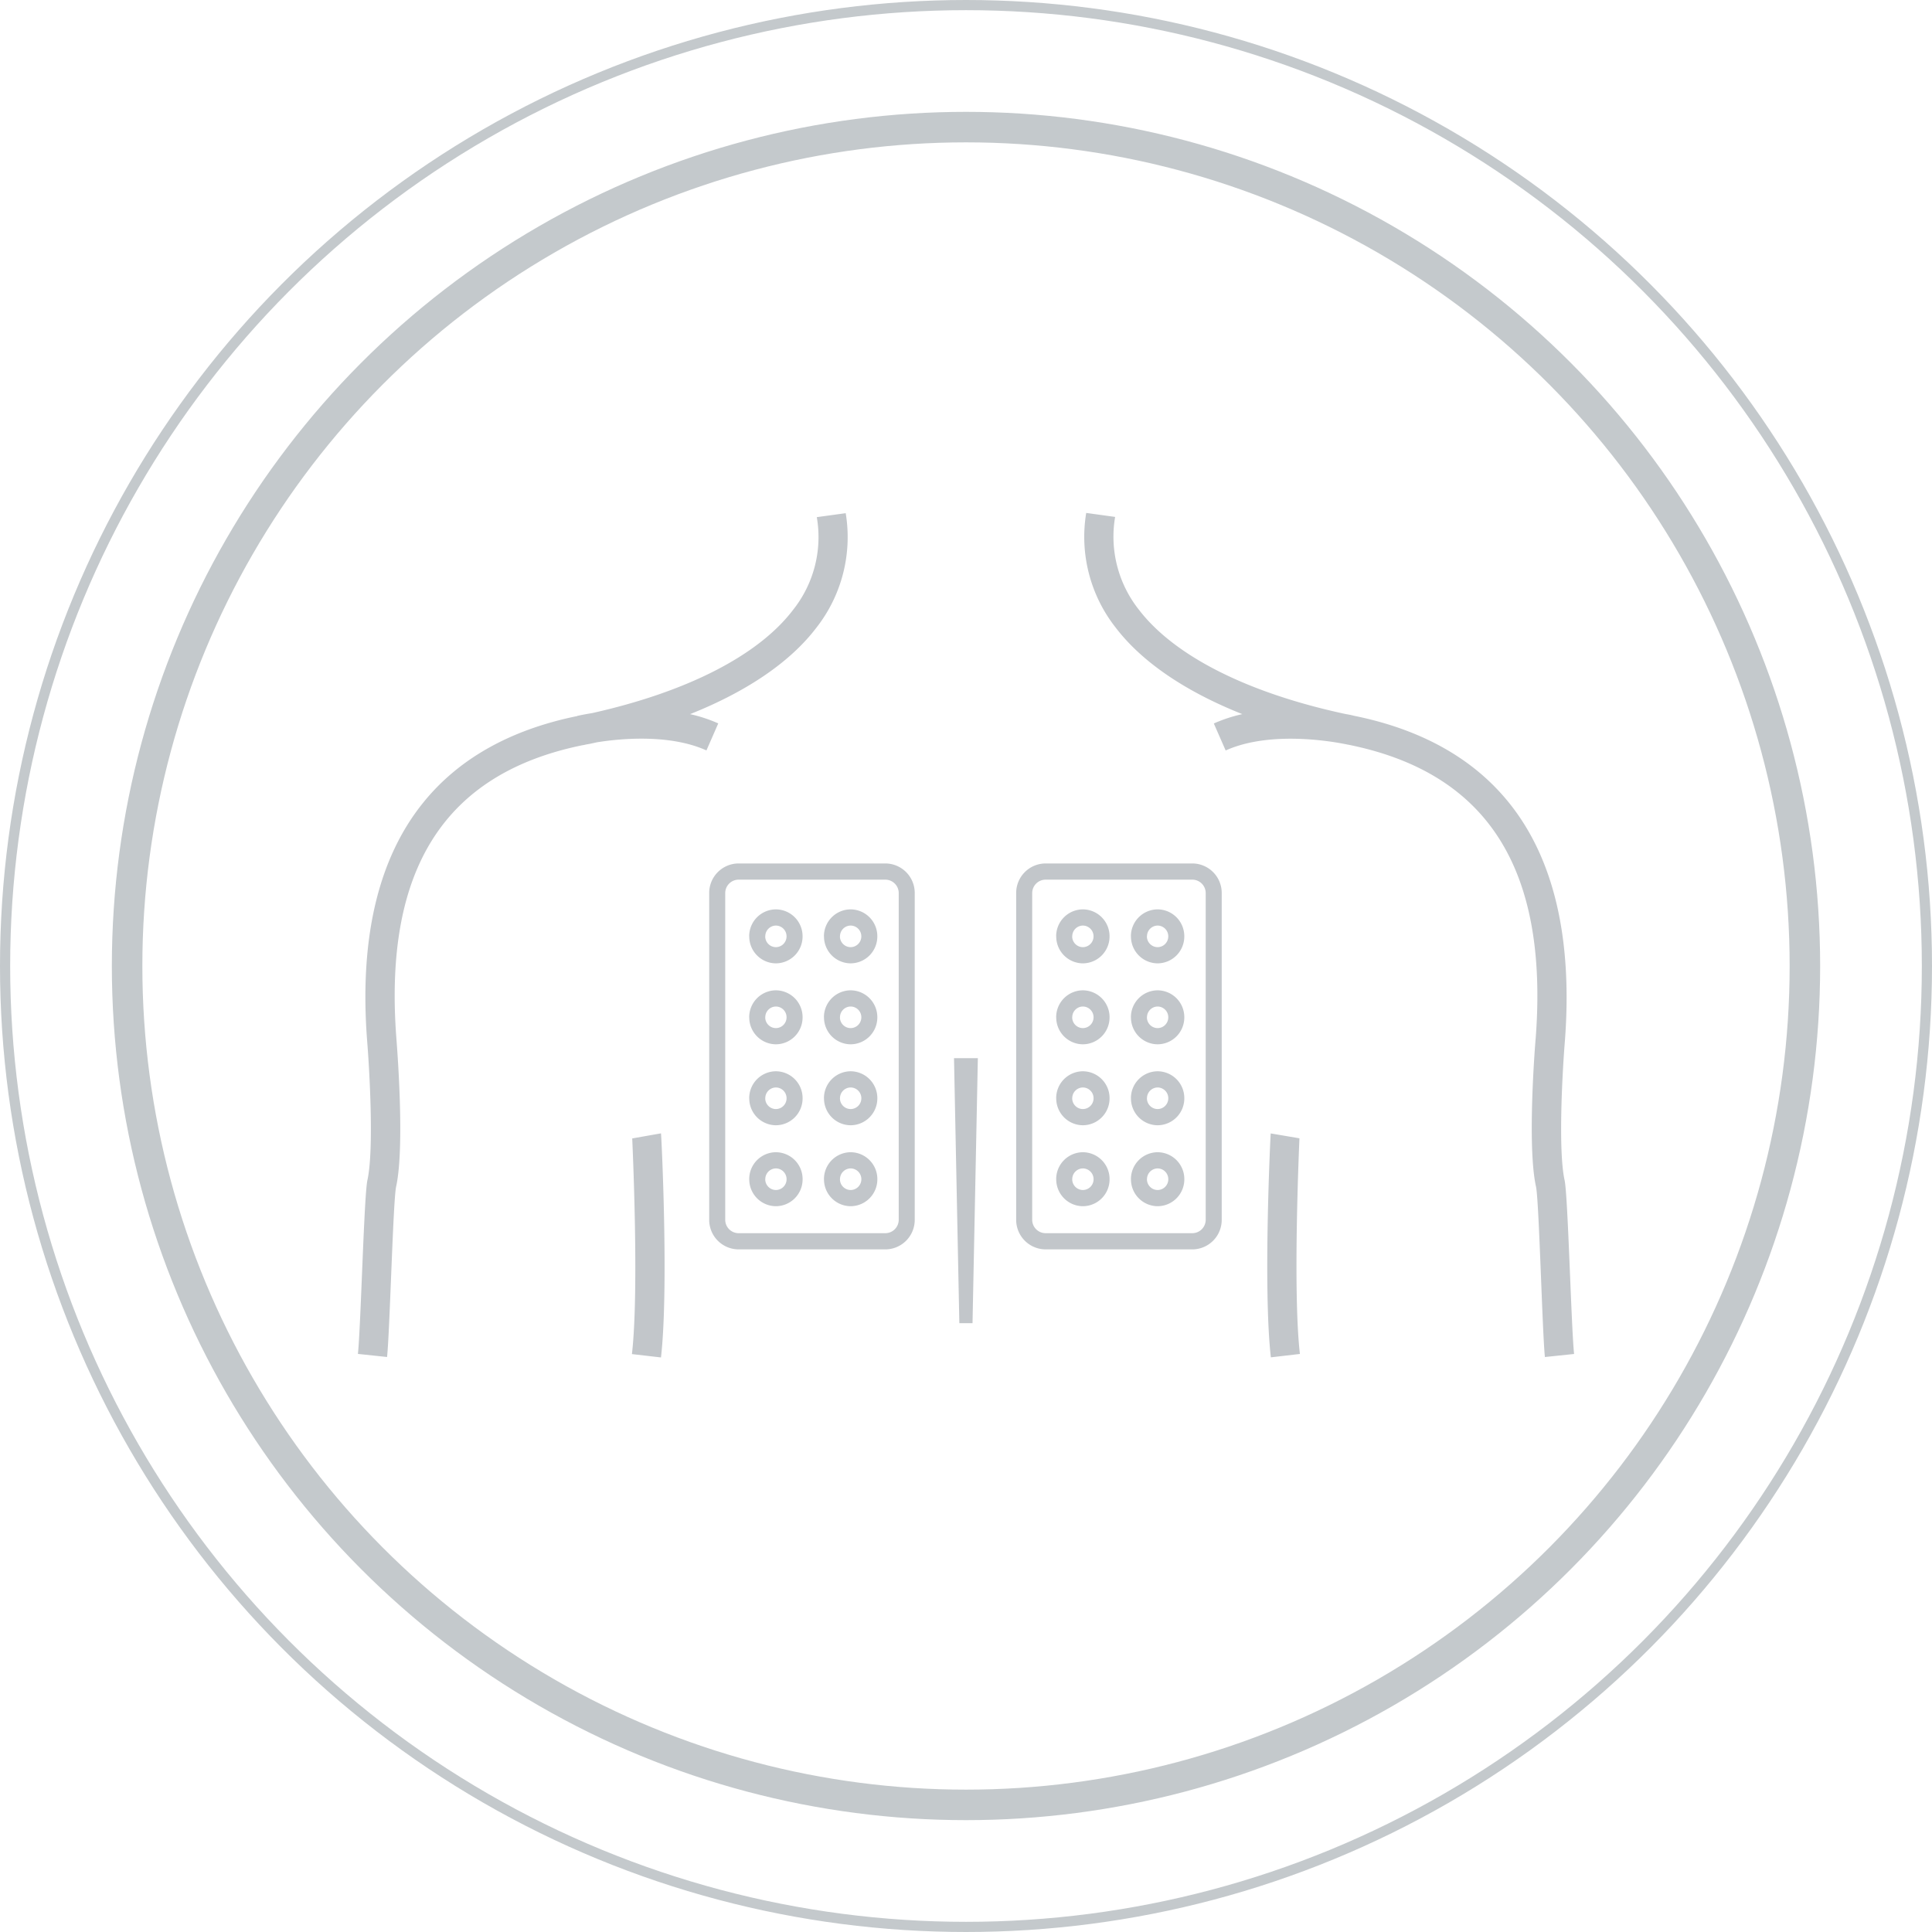 <?xml version="1.0" encoding="UTF-8"?>
<svg xmlns="http://www.w3.org/2000/svg" xmlns:xlink="http://www.w3.org/1999/xlink" width="190" height="190" viewBox="0 0 190 190">
  <defs>
    <clipPath id="clip-Test_Parche">
      <rect width="190" height="190"></rect>
    </clipPath>
  </defs>
  <g id="Test_Parche" clip-path="url(#clip-Test_Parche)">
    <g id="Grupo_580" data-name="Grupo 580" transform="translate(-1545 -883)">
      <g id="Elipse_863" data-name="Elipse 863" transform="translate(1556 894)" fill="none" stroke="#c4c9cc" stroke-width="3">
        <circle cx="84" cy="84" r="84" stroke="none"></circle>
        <circle cx="84" cy="84" r="82.5" fill="none"></circle>
      </g>
      <g id="Elipse_864" data-name="Elipse 864" transform="translate(1545 883)" fill="none" stroke="#c4c9cc" stroke-width="1">
        <circle cx="95" cy="95" r="95" stroke="none"></circle>
        <circle cx="95" cy="95" r="94.5" fill="none"></circle>
      </g>
    </g>
    <path id="Unión_248" data-name="Unión 248" d="M-12147.053,86.73c.733-6.314.029-21.166.029-21.208l2.828-.5c.045.191.774,15.319,0,22.038Zm62.82-21.7,2.827.479c0,.043-.687,14.925.046,21.208l-2.857.333C-12084.991,80.327-12084.259,65.214-12084.232,65.026Zm26.088,5.223c-.891-4.035-.073-14.133-.03-14.569,1.276-16.675-4.737-26.124-18.417-28.882l-.028-.006,0,.006c-.085-.014-7.147-1.638-12.043.567l-1.164-2.656a14.742,14.742,0,0,1,2.8-.92c-5.574-2.214-9.86-5.118-12.434-8.486a14.429,14.429,0,0,1-2.916-11.3l2.843.393a11.566,11.566,0,0,0,2.34,9.127c3.491,4.556,10.709,8.2,20.343,10.261.257.043.487.085.716.145l.116.028c6.605,1.336,11.729,4.209,15.219,8.548,4.422,5.485,6.258,13.367,5.5,23.408-.231,2.8-.69,10.725-.031,13.714.33,1.5.648,14.347.933,17.088l-2.87.3C-12057.53,84.419-12057.843,71.628-12058.145,70.249ZM-12174,86.713c.288-2.741.6-15.592.934-17.088.66-2.989.2-10.9-.027-13.7-.776-10.041,1.074-17.923,5.5-23.408,3.478-4.325,8.578-7.192,15.164-8.534l0-.014c.082-.017.614-.14,1.46-.276,9.348-2.089,16.356-5.676,19.757-10.144a11.5,11.5,0,0,0,2.34-9.127l2.843-.39a14.442,14.442,0,0,1-2.913,11.3c-2.565,3.359-6.832,6.249-12.392,8.463a14.422,14.422,0,0,1,2.771.912l-1.162,2.656c-3.643-1.641-8.492-1.163-10.765-.8-.23.051-.46.1-.693.151l-.084.014c-.158.028-.33.057-.5.1l-.173.028c-13.581,2.787-19.553,12.233-18.275,28.851.028.422.86,10.537-.028,14.555-.3,1.365-.618,14.173-.891,16.755Zm59.146-3.023-.524-26.064h2.344l-.524,26.064Zm8.477-7.258a2.905,2.905,0,0,1-2.888-2.921V41.4a2.905,2.905,0,0,1,2.888-2.921h14.438a2.9,2.9,0,0,1,2.888,2.921V73.512a2.9,2.9,0,0,1-2.888,2.921Zm-1.312-35.028V73.512a1.322,1.322,0,0,0,1.312,1.328h14.438a1.323,1.323,0,0,0,1.314-1.328V41.4a1.323,1.323,0,0,0-1.314-1.328h-14.437A1.322,1.322,0,0,0-12107.688,41.4Zm-28.878,35.028a2.9,2.9,0,0,1-2.887-2.921V41.4a2.9,2.9,0,0,1,2.887-2.921h14.438a2.9,2.9,0,0,1,2.888,2.921V73.512a2.9,2.9,0,0,1-2.888,2.921Zm-1.311-35.028V73.512a1.321,1.321,0,0,0,1.311,1.328h14.438a1.323,1.323,0,0,0,1.314-1.328V41.4a1.323,1.323,0,0,0-1.314-1.328h-14.438A1.321,1.321,0,0,0-12137.877,41.4Zm39.9,28.13a2.64,2.64,0,0,1,2.625-2.656,2.64,2.64,0,0,1,2.625,2.656,2.64,2.64,0,0,1-2.625,2.653A2.64,2.64,0,0,1-12097.976,69.534Zm1.573,0a1.058,1.058,0,0,0,1.052,1.06,1.056,1.056,0,0,0,1.049-1.06,1.057,1.057,0,0,0-1.049-1.063A1.059,1.059,0,0,0-12096.4,69.534Zm-8.924,0a2.64,2.64,0,0,1,2.625-2.656,2.64,2.64,0,0,1,2.625,2.656,2.64,2.64,0,0,1-2.625,2.653A2.64,2.64,0,0,1-12105.326,69.534Zm1.576,0a1.056,1.056,0,0,0,1.049,1.06,1.058,1.058,0,0,0,1.052-1.06,1.059,1.059,0,0,0-1.052-1.063A1.057,1.057,0,0,0-12103.75,69.534Zm-24.414,0a2.64,2.64,0,0,1,2.625-2.656,2.64,2.64,0,0,1,2.625,2.656,2.64,2.64,0,0,1-2.625,2.653A2.639,2.639,0,0,1-12128.164,69.534Zm1.573,0a1.057,1.057,0,0,0,1.052,1.06,1.058,1.058,0,0,0,1.052-1.06,1.059,1.059,0,0,0-1.052-1.063A1.057,1.057,0,0,0-12126.591,69.534Zm-8.924,0a2.64,2.64,0,0,1,2.625-2.656,2.64,2.64,0,0,1,2.625,2.656,2.64,2.64,0,0,1-2.625,2.653A2.64,2.64,0,0,1-12135.515,69.534Zm1.576,0a1.056,1.056,0,0,0,1.049,1.06,1.056,1.056,0,0,0,1.049-1.06,1.057,1.057,0,0,0-1.049-1.063A1.057,1.057,0,0,0-12133.938,69.534Zm35.963-7.961a2.64,2.64,0,0,1,2.625-2.656,2.64,2.64,0,0,1,2.625,2.656,2.64,2.64,0,0,1-2.625,2.653A2.64,2.64,0,0,1-12097.976,61.572Zm1.573,0a1.058,1.058,0,0,0,1.052,1.06,1.056,1.056,0,0,0,1.049-1.06,1.057,1.057,0,0,0-1.049-1.063A1.059,1.059,0,0,0-12096.4,61.572Zm-8.924,0a2.64,2.64,0,0,1,2.625-2.656,2.64,2.64,0,0,1,2.625,2.656,2.64,2.64,0,0,1-2.625,2.653A2.64,2.64,0,0,1-12105.326,61.572Zm1.576,0a1.056,1.056,0,0,0,1.049,1.06,1.058,1.058,0,0,0,1.052-1.06,1.059,1.059,0,0,0-1.052-1.063A1.057,1.057,0,0,0-12103.75,61.572Zm-24.414,0a2.64,2.64,0,0,1,2.625-2.656,2.64,2.64,0,0,1,2.625,2.656,2.64,2.64,0,0,1-2.625,2.653A2.639,2.639,0,0,1-12128.164,61.572Zm1.573,0a1.057,1.057,0,0,0,1.052,1.06,1.058,1.058,0,0,0,1.052-1.06,1.059,1.059,0,0,0-1.052-1.063A1.057,1.057,0,0,0-12126.591,61.572Zm-8.924,0a2.64,2.64,0,0,1,2.625-2.656,2.64,2.64,0,0,1,2.625,2.656,2.64,2.64,0,0,1-2.625,2.653A2.64,2.64,0,0,1-12135.515,61.572Zm1.576,0a1.056,1.056,0,0,0,1.049,1.06,1.056,1.056,0,0,0,1.049-1.06,1.057,1.057,0,0,0-1.049-1.063A1.057,1.057,0,0,0-12133.938,61.572Zm35.963-7.964a2.64,2.64,0,0,1,2.625-2.653,2.64,2.64,0,0,1,2.625,2.653,2.64,2.64,0,0,1-2.625,2.656A2.64,2.64,0,0,1-12097.976,53.608Zm1.573,0a1.059,1.059,0,0,0,1.052,1.063,1.057,1.057,0,0,0,1.049-1.063,1.056,1.056,0,0,0-1.049-1.06A1.058,1.058,0,0,0-12096.4,53.608Zm-8.924,0a2.64,2.64,0,0,1,2.625-2.653,2.64,2.64,0,0,1,2.625,2.653,2.64,2.64,0,0,1-2.625,2.656A2.64,2.64,0,0,1-12105.326,53.608Zm1.576,0a1.057,1.057,0,0,0,1.049,1.063,1.059,1.059,0,0,0,1.052-1.063,1.058,1.058,0,0,0-1.052-1.06A1.056,1.056,0,0,0-12103.75,53.608Zm-24.414,0a2.639,2.639,0,0,1,2.625-2.653,2.64,2.64,0,0,1,2.625,2.653,2.64,2.64,0,0,1-2.625,2.656A2.64,2.64,0,0,1-12128.164,53.608Zm1.573,0a1.057,1.057,0,0,0,1.052,1.063,1.059,1.059,0,0,0,1.052-1.063,1.058,1.058,0,0,0-1.052-1.06A1.057,1.057,0,0,0-12126.591,53.608Zm-8.924,0a2.64,2.64,0,0,1,2.625-2.653,2.64,2.64,0,0,1,2.625,2.653,2.64,2.64,0,0,1-2.625,2.656A2.64,2.64,0,0,1-12135.515,53.608Zm1.576,0a1.057,1.057,0,0,0,1.049,1.063,1.057,1.057,0,0,0,1.049-1.063,1.056,1.056,0,0,0-1.049-1.06A1.056,1.056,0,0,0-12133.938,53.608Zm35.963-7.961a2.64,2.64,0,0,1,2.625-2.653,2.64,2.64,0,0,1,2.625,2.653,2.64,2.64,0,0,1-2.625,2.656A2.64,2.64,0,0,1-12097.976,45.647Zm1.573,0a1.059,1.059,0,0,0,1.052,1.063,1.057,1.057,0,0,0,1.049-1.063,1.056,1.056,0,0,0-1.049-1.06A1.058,1.058,0,0,0-12096.4,45.647Zm-8.924,0a2.64,2.64,0,0,1,2.625-2.653,2.64,2.64,0,0,1,2.625,2.653,2.64,2.64,0,0,1-2.625,2.656A2.64,2.64,0,0,1-12105.326,45.647Zm1.576,0a1.057,1.057,0,0,0,1.049,1.063,1.059,1.059,0,0,0,1.052-1.063,1.058,1.058,0,0,0-1.052-1.06A1.056,1.056,0,0,0-12103.75,45.647Zm-24.414,0a2.639,2.639,0,0,1,2.625-2.653,2.64,2.64,0,0,1,2.625,2.653,2.64,2.64,0,0,1-2.625,2.656A2.64,2.64,0,0,1-12128.164,45.647Zm1.573,0a1.057,1.057,0,0,0,1.052,1.063,1.059,1.059,0,0,0,1.052-1.063,1.058,1.058,0,0,0-1.052-1.06A1.057,1.057,0,0,0-12126.591,45.647Zm-8.924,0a2.64,2.64,0,0,1,2.625-2.653,2.64,2.64,0,0,1,2.625,2.653,2.64,2.64,0,0,1-2.625,2.656A2.64,2.64,0,0,1-12135.515,45.647Zm1.576,0a1.057,1.057,0,0,0,1.049,1.063,1.057,1.057,0,0,0,1.049-1.063,1.056,1.056,0,0,0-1.049-1.06A1.056,1.056,0,0,0-12133.938,45.647Z" transform="translate(12209.199 46.436)" fill="#c2c6ca"></path>
  </g>
</svg>
